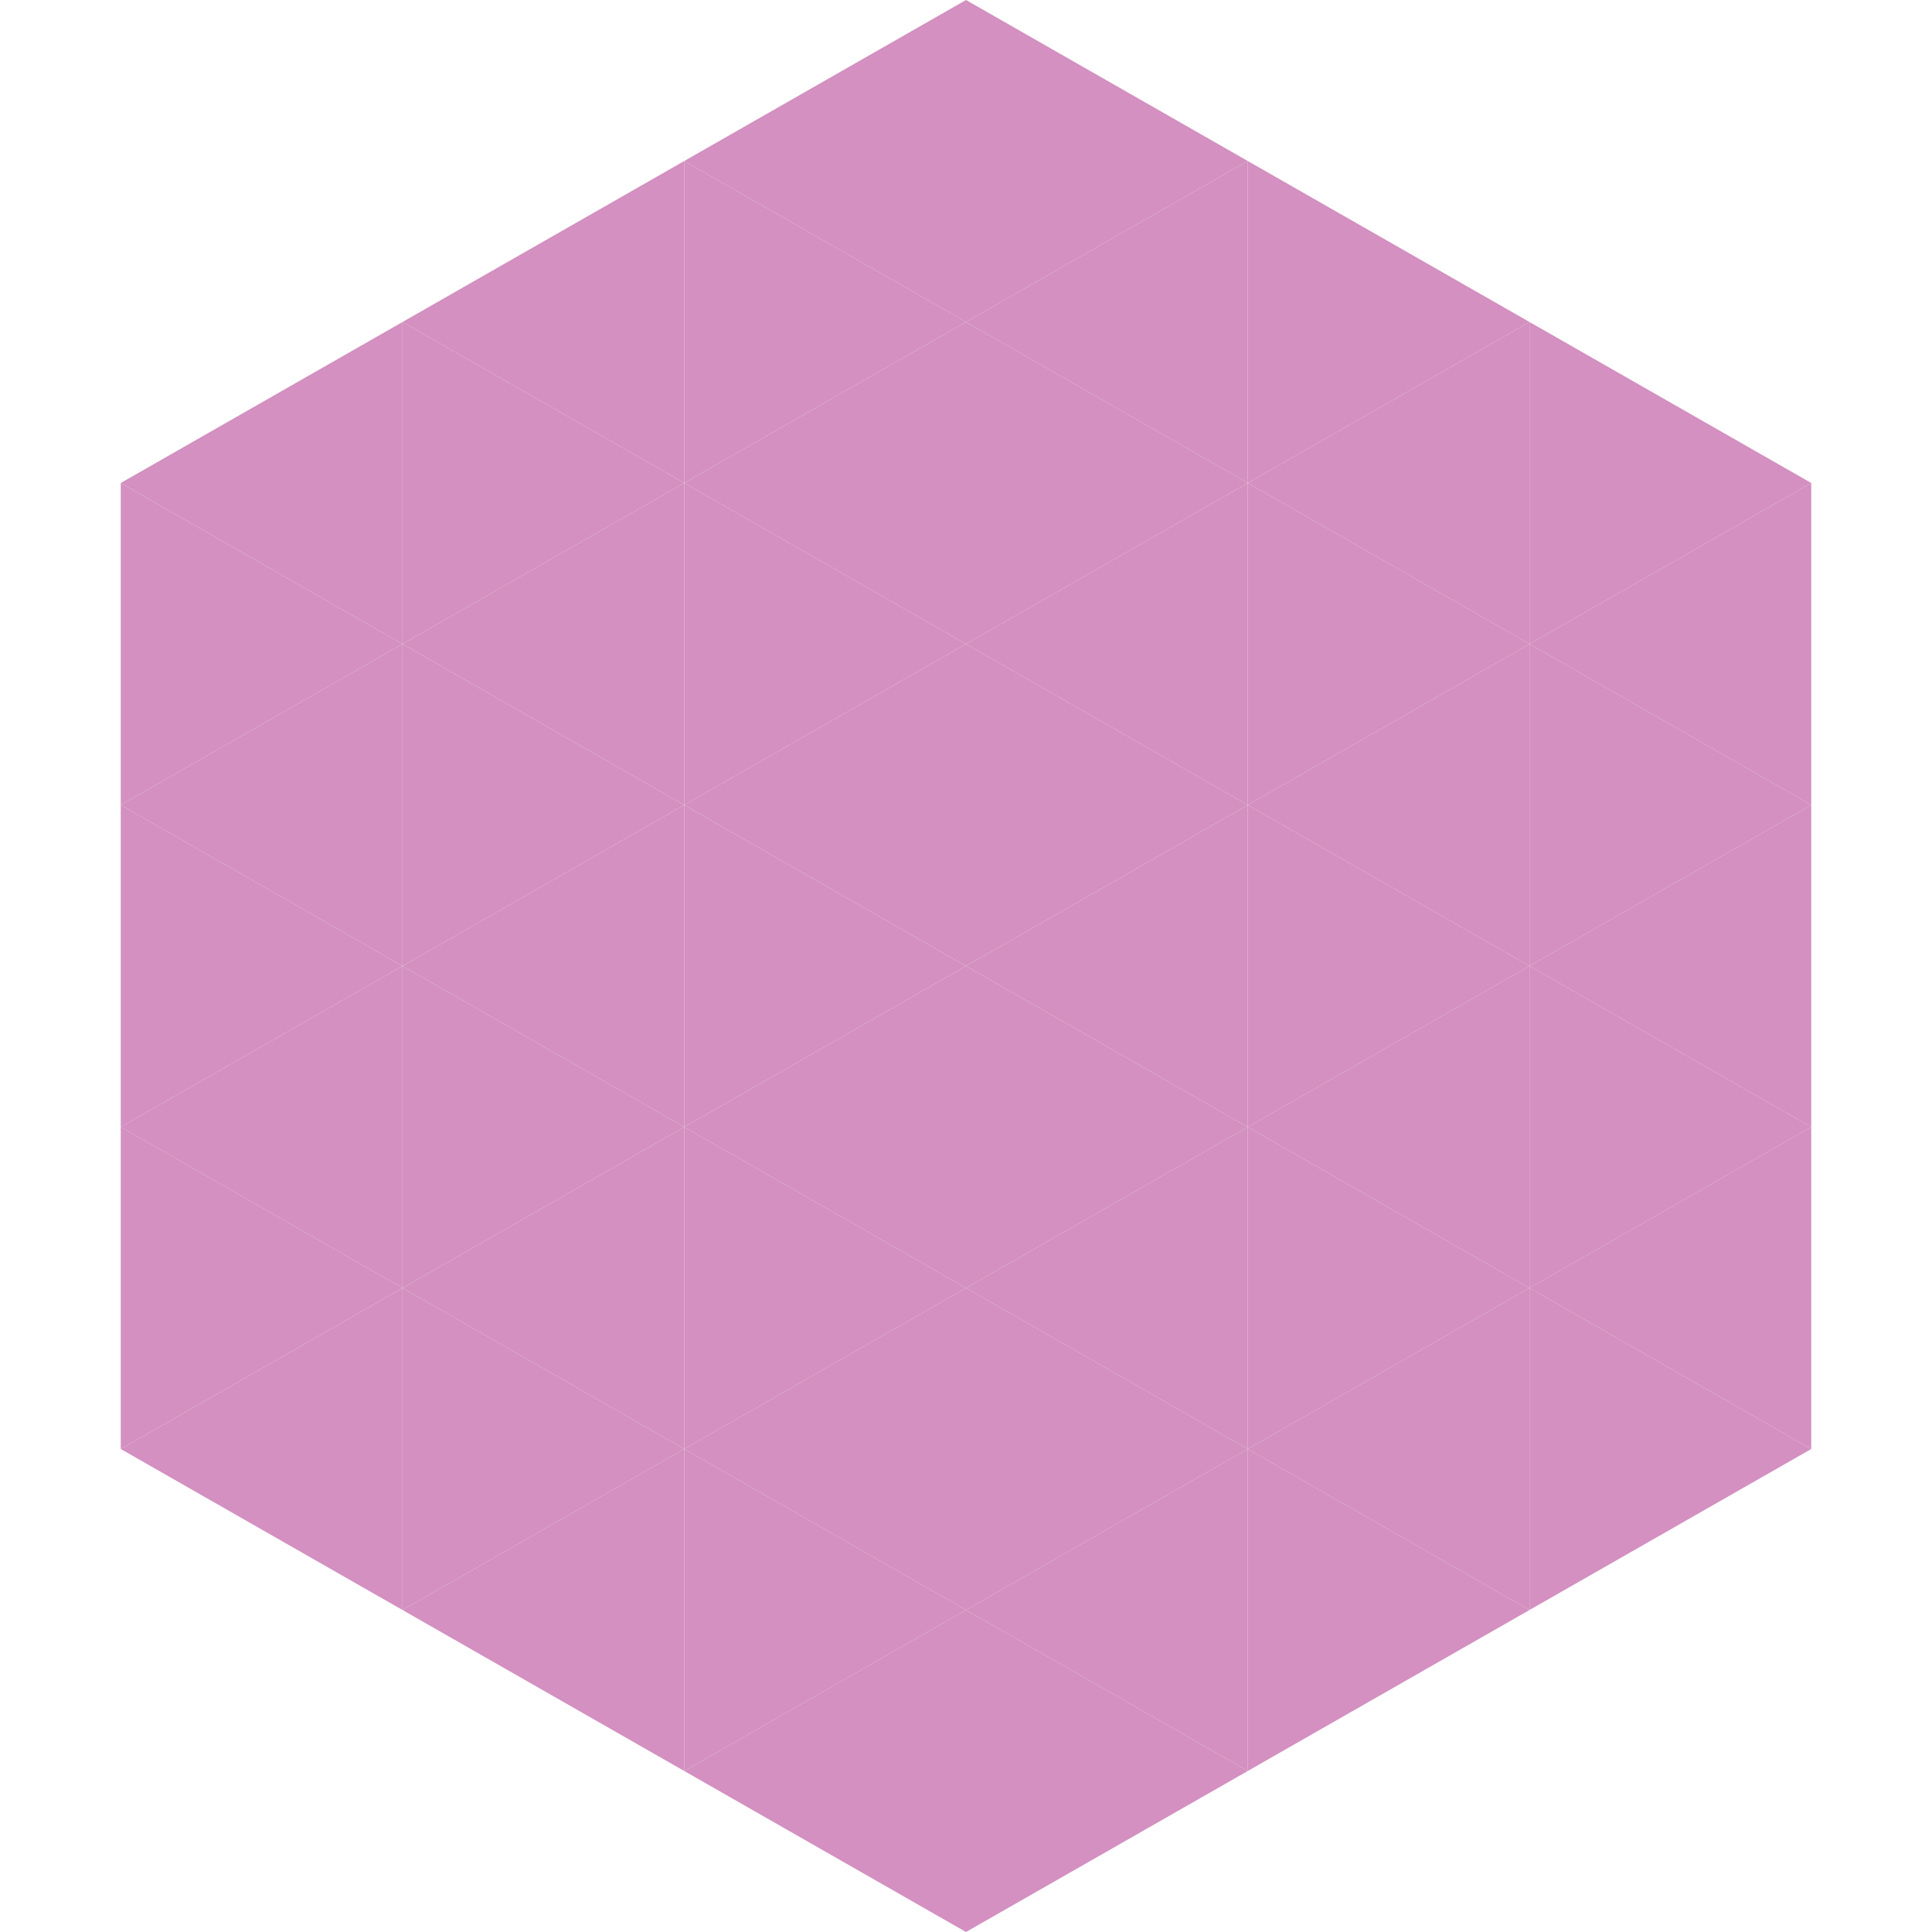 <?xml version="1.0"?>
<!-- Generated by SVGo -->
<svg width="240" height="240"
     xmlns="http://www.w3.org/2000/svg"
     xmlns:xlink="http://www.w3.org/1999/xlink">
<polygon points="50,40 15,60 50,80" style="fill:rgb(211,144,192)" />
<polygon points="190,40 225,60 190,80" style="fill:rgb(211,144,192)" />
<polygon points="15,60 50,80 15,100" style="fill:rgb(211,144,192)" />
<polygon points="225,60 190,80 225,100" style="fill:rgb(211,144,192)" />
<polygon points="50,80 15,100 50,120" style="fill:rgb(211,144,192)" />
<polygon points="190,80 225,100 190,120" style="fill:rgb(211,144,192)" />
<polygon points="15,100 50,120 15,140" style="fill:rgb(211,144,192)" />
<polygon points="225,100 190,120 225,140" style="fill:rgb(211,144,192)" />
<polygon points="50,120 15,140 50,160" style="fill:rgb(211,144,192)" />
<polygon points="190,120 225,140 190,160" style="fill:rgb(211,144,192)" />
<polygon points="15,140 50,160 15,180" style="fill:rgb(211,144,192)" />
<polygon points="225,140 190,160 225,180" style="fill:rgb(211,144,192)" />
<polygon points="50,160 15,180 50,200" style="fill:rgb(211,144,192)" />
<polygon points="190,160 225,180 190,200" style="fill:rgb(211,144,192)" />
<polygon points="15,180 50,200 15,220" style="fill:rgb(255,255,255); fill-opacity:0" />
<polygon points="225,180 190,200 225,220" style="fill:rgb(255,255,255); fill-opacity:0" />
<polygon points="50,0 85,20 50,40" style="fill:rgb(255,255,255); fill-opacity:0" />
<polygon points="190,0 155,20 190,40" style="fill:rgb(255,255,255); fill-opacity:0" />
<polygon points="85,20 50,40 85,60" style="fill:rgb(211,144,192)" />
<polygon points="155,20 190,40 155,60" style="fill:rgb(211,144,192)" />
<polygon points="50,40 85,60 50,80" style="fill:rgb(211,144,192)" />
<polygon points="190,40 155,60 190,80" style="fill:rgb(211,144,192)" />
<polygon points="85,60 50,80 85,100" style="fill:rgb(211,144,192)" />
<polygon points="155,60 190,80 155,100" style="fill:rgb(211,144,192)" />
<polygon points="50,80 85,100 50,120" style="fill:rgb(211,144,192)" />
<polygon points="190,80 155,100 190,120" style="fill:rgb(211,144,192)" />
<polygon points="85,100 50,120 85,140" style="fill:rgb(211,144,192)" />
<polygon points="155,100 190,120 155,140" style="fill:rgb(211,144,192)" />
<polygon points="50,120 85,140 50,160" style="fill:rgb(211,144,192)" />
<polygon points="190,120 155,140 190,160" style="fill:rgb(211,144,192)" />
<polygon points="85,140 50,160 85,180" style="fill:rgb(211,144,192)" />
<polygon points="155,140 190,160 155,180" style="fill:rgb(211,144,192)" />
<polygon points="50,160 85,180 50,200" style="fill:rgb(211,144,192)" />
<polygon points="190,160 155,180 190,200" style="fill:rgb(211,144,192)" />
<polygon points="85,180 50,200 85,220" style="fill:rgb(211,144,192)" />
<polygon points="155,180 190,200 155,220" style="fill:rgb(211,144,192)" />
<polygon points="120,0 85,20 120,40" style="fill:rgb(211,144,192)" />
<polygon points="120,0 155,20 120,40" style="fill:rgb(211,144,192)" />
<polygon points="85,20 120,40 85,60" style="fill:rgb(211,144,192)" />
<polygon points="155,20 120,40 155,60" style="fill:rgb(211,144,192)" />
<polygon points="120,40 85,60 120,80" style="fill:rgb(211,144,192)" />
<polygon points="120,40 155,60 120,80" style="fill:rgb(211,144,192)" />
<polygon points="85,60 120,80 85,100" style="fill:rgb(211,144,192)" />
<polygon points="155,60 120,80 155,100" style="fill:rgb(211,144,192)" />
<polygon points="120,80 85,100 120,120" style="fill:rgb(211,144,192)" />
<polygon points="120,80 155,100 120,120" style="fill:rgb(211,144,192)" />
<polygon points="85,100 120,120 85,140" style="fill:rgb(211,144,192)" />
<polygon points="155,100 120,120 155,140" style="fill:rgb(211,144,192)" />
<polygon points="120,120 85,140 120,160" style="fill:rgb(211,144,192)" />
<polygon points="120,120 155,140 120,160" style="fill:rgb(211,144,192)" />
<polygon points="85,140 120,160 85,180" style="fill:rgb(211,144,192)" />
<polygon points="155,140 120,160 155,180" style="fill:rgb(211,144,192)" />
<polygon points="120,160 85,180 120,200" style="fill:rgb(211,144,192)" />
<polygon points="120,160 155,180 120,200" style="fill:rgb(211,144,192)" />
<polygon points="85,180 120,200 85,220" style="fill:rgb(211,144,192)" />
<polygon points="155,180 120,200 155,220" style="fill:rgb(211,144,192)" />
<polygon points="120,200 85,220 120,240" style="fill:rgb(211,144,192)" />
<polygon points="120,200 155,220 120,240" style="fill:rgb(211,144,192)" />
<polygon points="85,220 120,240 85,260" style="fill:rgb(255,255,255); fill-opacity:0" />
<polygon points="155,220 120,240 155,260" style="fill:rgb(255,255,255); fill-opacity:0" />
</svg>
